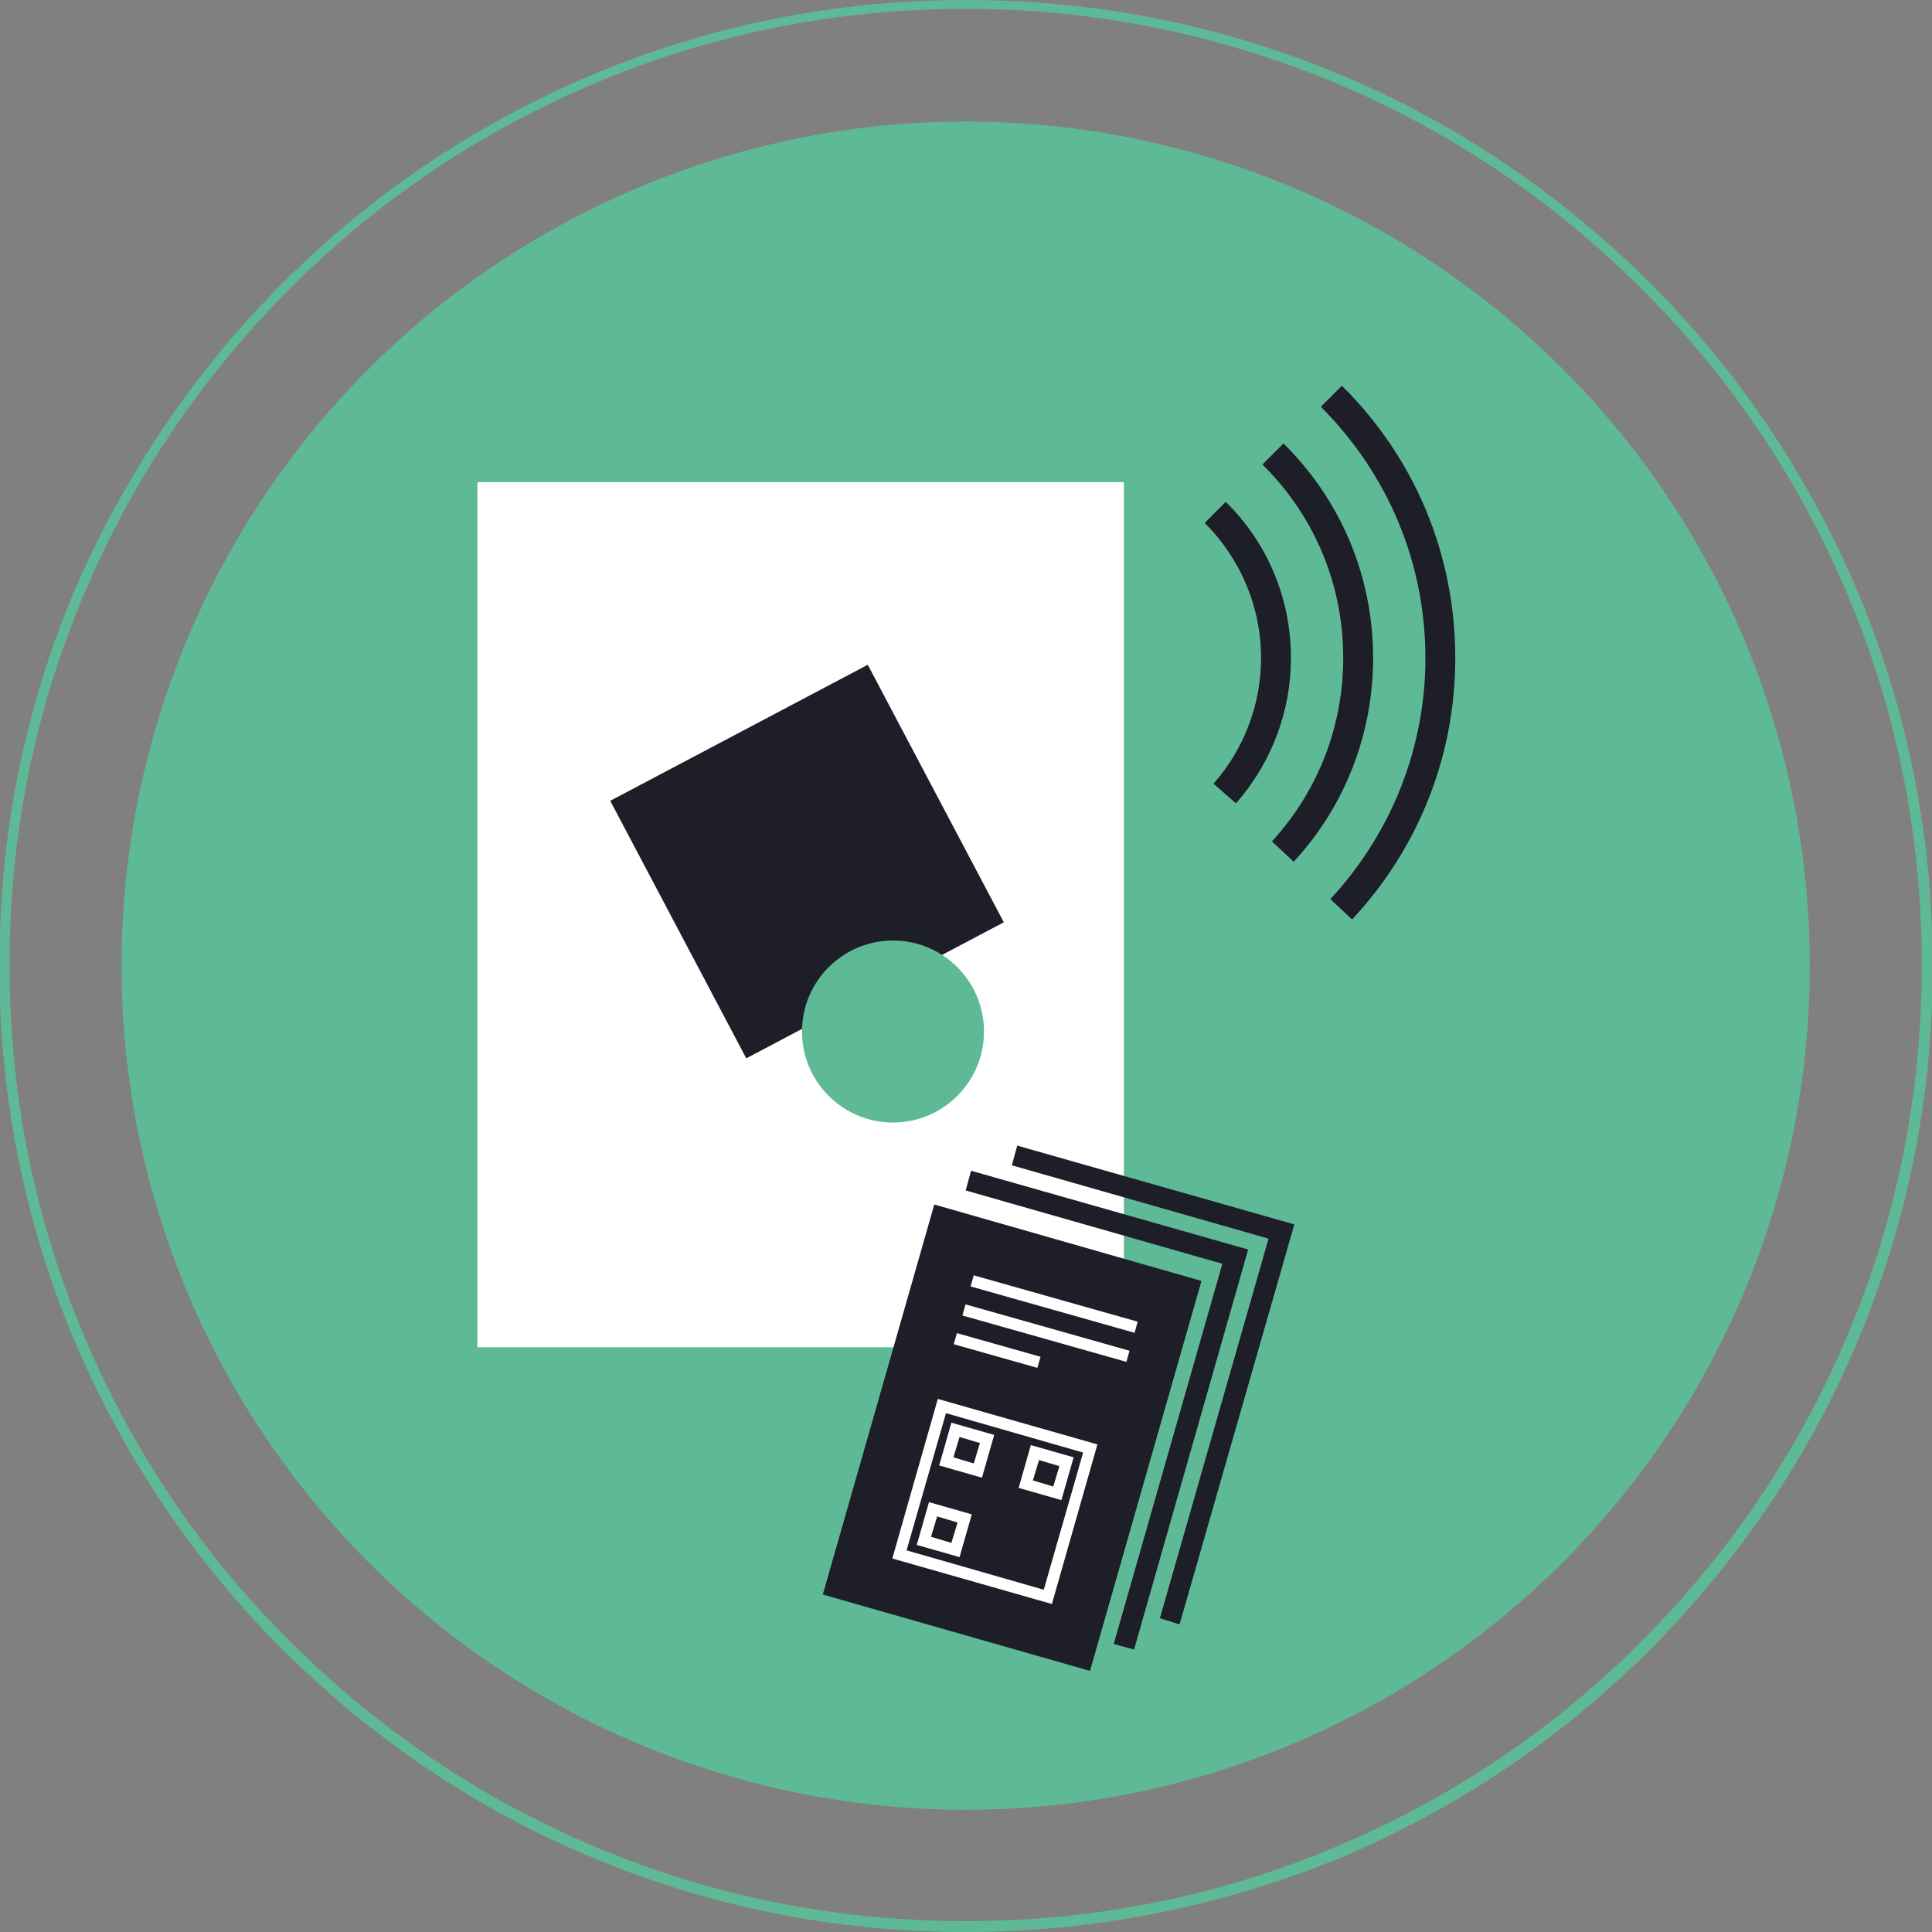 <?xml version="1.0" encoding="utf-8"?>
<!-- Generator: Adobe Illustrator 25.1.0, SVG Export Plug-In . SVG Version: 6.00 Build 0)  -->
<svg version="1.2" baseProfile="tiny" id="Ebene_1" xmlns="http://www.w3.org/2000/svg" xmlns:xlink="http://www.w3.org/1999/xlink"
	 x="0px" y="0px" viewBox="0 0 284.5 284.5" overflow="visible" xml:space="preserve">
<rect x="0" y="0" width="284.5" height="284.5" fill="#808080" stroke="none"/>
<g>
	<g>
		<circle fill="#5EBA96" cx="142.2" cy="142.2" r="124.3"/>
	</g>
	<g>
		<path fill="#60BB96" stroke="#5EBA96" stroke-miterlimit="10" d="M142.2,284c-19.1,0-37.7-3.7-55.2-11.1
			c-16.9-7.1-32-17.4-45.1-30.4c-13-13-23.2-28.2-30.4-45.1c-7.4-17.5-11.1-36-11.1-55.2c0-19.1,3.7-37.7,11.1-55.2
			C18.8,70.2,29,55,42,42c13-13,28.2-23.2,45.1-30.4c17.5-7.4,36-11.1,55.2-11.1s37.7,3.7,55.2,11.1c16.9,7.1,32,17.4,45.1,30.4
			c13,13,23.2,28.2,30.4,45.1c7.4,17.5,11.1,36,11.1,55.2s-3.7,37.7-11.1,55.2c-7.1,16.9-17.4,32-30.4,45.1
			c-13,13-28.2,23.2-45.1,30.4C179.9,280.2,161.4,284,142.2,284z M142.2,0.8c-19.1,0-37.6,3.7-55,11.1c-16.8,7.1-32,17.3-44.9,30.3
			c-13,13-23.2,28.1-30.3,44.9c-7.4,17.4-11.1,35.9-11.1,55s3.7,37.6,11.1,55c7.1,16.8,17.3,32,30.3,44.9c13,13,28.1,23.2,44.9,30.3
			c17.4,7.4,35.9,11.1,55,11.1s37.6-3.7,55-11.1c16.8-7.1,32-17.3,44.9-30.3c13-13,23.2-28.1,30.3-44.9c7.4-17.4,11.1-35.9,11.1-55
			s-3.7-37.6-11.1-55c-7.1-16.8-17.3-32-30.3-44.9c-13-13-28.1-23.2-44.9-30.3C179.8,4.6,161.3,0.8,142.2,0.8z"/>
	</g>
	<g>
		<g>
			<rect x="70.3" y="71" fill="#FFFFFF" width="95.2" height="127.4"/>
		</g>
		<g>
			
				<rect x="97.4" y="105.5" transform="matrix(0.884 -0.467 0.467 0.884 -45.509 70.149)" fill="#1D1E28" width="42.9" height="42.9"/>
		</g>
		<g>
			<circle fill="#5EBA96" cx="131.5" cy="151.9" r="13.4"/>
		</g>
	</g>
	<g>
		
			<rect x="128.6" y="181.7" transform="matrix(0.962 0.275 -0.275 0.962 63.835 -32.786)" fill="#1D1E28" width="40.9" height="59.7"/>
	</g>
	<g>
		<polygon fill="#1D1E28" points="167,242.9 164,242.1 180,186.1 142.2,175.3 143,172.4 183.8,184 		"/>
	</g>
	<g>
		<polygon fill="#1D1E28" points="173.7,239.2 170.8,238.3 186.8,182.4 149,171.6 149.8,168.7 190.6,180.3 		"/>
	</g>
	<g>
		<path fill="#FFFFFF" d="M154.9,236.2l-23.5-6.7l6.7-23.5l23.5,6.7L154.9,236.2z M133.5,228.3l20.2,5.8l5.8-20.2l-20.2-5.8
			L133.5,228.3z"/>
	</g>
	<g>
		<path fill="#FFFFFF" d="M144.6,217.6l-6.3-1.8l1.8-6.3l6.3,1.8L144.6,217.6z M140.4,214.6l3,0.9l0.9-3l-3-0.9L140.4,214.6z"/>
	</g>
	<g>
		<path fill="#FFFFFF" d="M141.3,229.3l-6.3-1.8l1.8-6.3l6.3,1.8L141.3,229.3z M137.1,226.3l3,0.9l0.9-3l-3-0.9L137.1,226.3z"/>
	</g>
	<g>
		<path fill="#FFFFFF" d="M156.3,220.9l-6.3-1.8l1.8-6.3l6.3,1.8L156.3,220.9z M152.1,218l3,0.9l0.9-3l-3-0.9L152.1,218z"/>
	</g>
	<g>
		
			<rect x="154.4" y="179.5" transform="matrix(0.272 -0.962 0.962 0.272 -71.752 289.144)" fill="#FFFFFF" width="1.7" height="25.1"/>
	</g>
	<g>
		
			<rect x="153.2" y="183.8" transform="matrix(0.272 -0.962 0.962 0.272 -76.765 291.099)" fill="#FFFFFF" width="1.7" height="25.1"/>
	</g>
	<g>
		
			<rect x="146.1" y="192.5" transform="matrix(0.272 -0.962 0.962 0.272 -84.476 286.135)" fill="#FFFFFF" width="1.7" height="12.8"/>
	</g>
	<g>
		<g>
			<path fill="#1D1E28" d="M199.1,135.4l-3.2-3c9-9.7,14-22.3,14-35.5c0-14-5.5-27.1-15.4-37l3.1-3.1c10.8,10.7,16.7,24.9,16.7,40.1
				C214.3,111.3,208.9,124.9,199.1,135.4z"/>
		</g>
		<g>
			<path fill="#1D1E28" d="M190.5,126.9l-3.2-3c6.8-7.4,10.5-17,10.5-27c0-10.8-4.2-20.9-11.9-28.5l3.1-3.1
				c8.5,8.4,13.2,19.6,13.2,31.6C202.2,108,198.1,118.7,190.5,126.9z"/>
		</g>
		<g>
			<path fill="#1D1E28" d="M182,118.3l-3.3-2.9c4.5-5.1,7-11.7,7-18.5c0-7.5-3-14.6-8.3-19.9l3.1-3.1c6.2,6.1,9.6,14.3,9.6,23
				C190.1,104.8,187.2,112.4,182,118.3z"/>
		</g>
	</g>
</g>
</svg>
